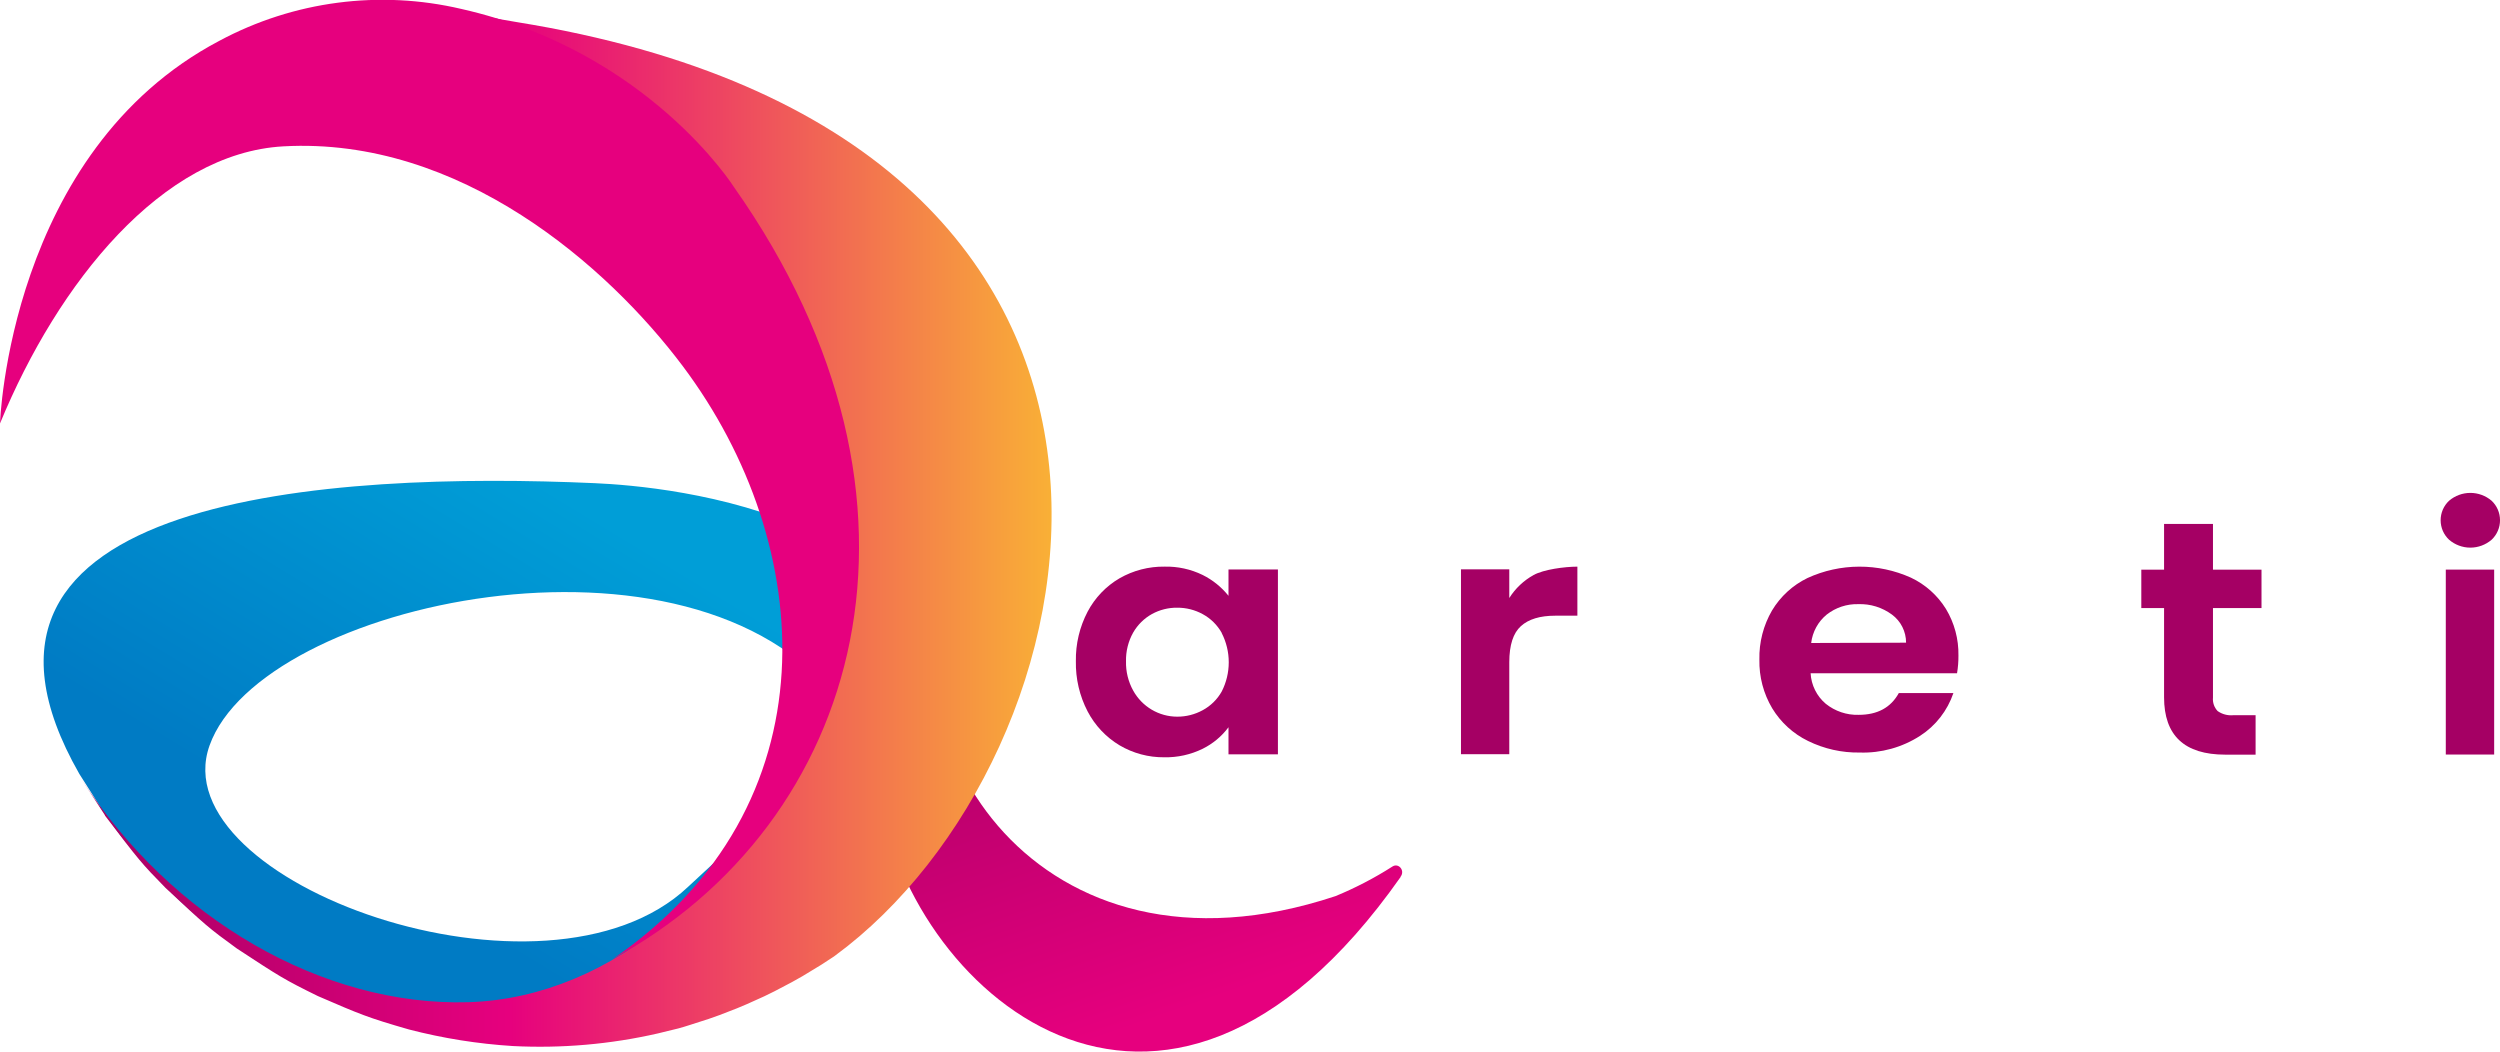 <svg width="126" height="53" viewBox="0 0 126 53" fill="none" xmlns="http://www.w3.org/2000/svg">
<g clip-path="url(#clip0_949_17824)">
<path style="mix-blend-mode:multiply" d="M70.18 43.672C69.269 44.254 68.309 44.753 67.311 45.164C52.174 50.188 44.364 37.047 47.947 28.92C48.399 27.898 48.988 26.944 49.696 26.082H48.784C48.583 26.3 48.364 26.552 48.059 26.915C46.45 28.912 45.304 31.246 44.705 33.747C44.554 34.425 44.554 34.425 44.491 34.761C44.387 35.389 44.387 35.389 44.345 35.699C44.277 36.306 44.277 36.306 44.254 36.611C44.215 37.226 44.215 37.226 44.207 37.536C44.207 38.177 44.207 38.188 44.207 38.521C44.238 39.215 44.238 39.241 44.272 39.617V39.691C45.555 49.707 58.464 61.458 70.589 44.202V44.187C70.829 43.877 70.488 43.474 70.18 43.672Z" fill="url(#paint0_linear_949_17824)"/>
<path style="mix-blend-mode:multiply" d="M29.986 24.352C16.819 23.766 -4.066 24.891 4 39.007L5.168 40.846C6.18 42.294 6.292 42.422 8.154 44.493C9.413 45.77 9.585 45.904 11.666 47.546C13.215 48.642 13.492 48.792 15.661 49.948C17.104 50.641 18.605 51.203 20.147 51.63C21.823 52.078 23.54 52.357 25.271 52.465C27.666 52.584 30.066 52.371 32.403 51.83C32.953 51.701 32.992 51.688 34.004 51.396C34.492 51.246 34.492 51.246 35.441 50.904C35.9 50.734 35.934 50.718 36.8 50.35C37.251 50.15 37.251 50.15 38.143 49.709C38.635 49.511 39.102 49.253 39.533 48.942C42.258 47.063 46.699 43.389 48.55 38.778C49.192 25.834 33.53 24.51 29.986 24.352ZM42.242 35.081C42.242 35.099 42.242 35.117 42.242 35.136C42.166 34.813 42.166 34.744 42.229 35.081H42.242ZM34.682 44.693C27.519 51.462 8.102 44.467 10.561 37.574C13.15 30.319 34.88 25.637 42.255 35.32C42.354 37.961 36.481 42.99 34.682 44.693Z" fill="url(#paint1_linear_949_17824)"/>
<path d="M5.287 41.101C7.01 43.361 7.112 43.495 8.34 44.748C10.367 46.638 10.487 46.751 11.934 47.802C14.093 49.218 14.317 49.365 16.023 50.203C18.145 51.12 18.526 51.286 20.61 51.885C22.327 52.331 24.083 52.611 25.854 52.721C28.305 52.846 30.762 52.632 33.156 52.085C34.256 51.822 34.256 51.822 34.793 51.651C35.782 51.336 35.782 51.336 36.264 51.16C37.195 50.802 37.195 50.802 37.651 50.605C38.572 50.193 38.572 50.193 39.028 49.964C39.959 49.478 39.975 49.47 40.449 49.197C41.427 48.608 41.464 48.585 41.98 48.24L42.082 48.169C55.53 38.303 62.239 7.945 27.669 1.397C26.592 1.192 25.51 1.04 24.435 0.824C27.073 2.228 29.508 3.987 31.674 6.053C50.971 27.04 38.194 50.077 23.603 50.511C16.276 50.726 8.619 46.306 4.098 39.254L5.292 41.093" fill="url(#paint2_linear_949_17824)"/>
<path style="mix-blend-mode:multiply" d="M0 21.342C2.939 14.208 8.186 7.715 14.283 7.376C23.193 6.88 30.638 13.42 34.417 18.46C41.166 27.465 42.12 40.616 30.886 48.331C43.403 41.533 48.199 25.334 37.001 9.442C37.001 9.442 32.68 2.583 23.258 0.452C19.133 -0.518 14.799 0.051 11.059 2.055C0.443 7.644 0 21.342 0 21.342Z" fill="url(#paint3_linear_949_17824)"/>
<path d="M54.816 30.828C55.186 30.127 55.743 29.544 56.425 29.146C57.117 28.75 57.9 28.547 58.696 28.558C59.359 28.543 60.016 28.687 60.613 28.978C61.118 29.229 61.563 29.587 61.916 30.029V28.7H64.407V38.017H61.916V36.653C61.573 37.114 61.126 37.485 60.613 37.739C60.011 38.034 59.347 38.181 58.678 38.167C57.886 38.175 57.107 37.966 56.425 37.563C55.742 37.154 55.185 36.562 54.816 35.855C54.41 35.075 54.207 34.204 54.224 33.324C54.209 32.455 54.413 31.597 54.816 30.828V30.828ZM61.575 31.897C61.351 31.499 61.02 31.172 60.62 30.954C60.225 30.737 59.782 30.625 59.332 30.628C58.888 30.623 58.45 30.733 58.06 30.946C57.666 31.165 57.339 31.487 57.113 31.879C56.864 32.322 56.739 32.825 56.751 33.335C56.739 33.849 56.864 34.357 57.113 34.806C57.333 35.205 57.655 35.536 58.045 35.767C58.435 35.998 58.88 36.12 59.332 36.12C59.782 36.122 60.225 36.009 60.62 35.792C61.02 35.575 61.352 35.249 61.575 34.851C61.808 34.396 61.929 33.891 61.929 33.379C61.929 32.867 61.808 32.363 61.575 31.908V31.897Z" fill="#A50064"/>
<path d="M77.297 28.979C77.803 28.701 78.861 28.559 79.5 28.559V31.031H78.384C77.617 31.031 77.04 31.206 76.653 31.557C76.265 31.907 76.07 32.511 76.068 33.37V38.01H73.633V28.695H76.068V30.14C76.374 29.655 76.797 29.256 77.297 28.979V28.979Z" fill="#A50064"/>
<path d="M98.635 33.931H91.255C91.27 34.227 91.346 34.516 91.478 34.781C91.609 35.046 91.793 35.281 92.019 35.471C92.489 35.848 93.076 36.046 93.677 36.028C94.625 36.028 95.299 35.662 95.701 34.929H98.452C98.15 35.818 97.559 36.577 96.775 37.084C95.869 37.669 94.808 37.963 93.732 37.928C92.829 37.943 91.936 37.743 91.124 37.344C90.379 36.982 89.752 36.411 89.32 35.699C88.879 34.958 88.655 34.106 88.673 33.242C88.654 32.375 88.874 31.519 89.309 30.77C89.734 30.061 90.355 29.492 91.096 29.133C91.914 28.758 92.802 28.562 93.701 28.559C94.6 28.555 95.49 28.745 96.311 29.114C97.038 29.457 97.651 30.005 98.076 30.691C98.502 31.398 98.72 32.213 98.705 33.04C98.708 33.339 98.684 33.637 98.635 33.931V33.931ZM96.066 32.391C96.067 32.115 96.002 31.843 95.879 31.597C95.755 31.351 95.575 31.137 95.354 30.975C94.863 30.613 94.266 30.428 93.659 30.449C93.084 30.433 92.52 30.619 92.066 30.975C91.63 31.332 91.35 31.845 91.283 32.407L96.066 32.391Z" fill="#A50064"/>
<path d="M111.534 30.645V35.156C111.522 35.28 111.537 35.405 111.577 35.523C111.618 35.64 111.683 35.747 111.768 35.837C111.996 35.998 112.273 36.072 112.551 36.047H113.682V38.034H112.149C110.096 38.034 109.069 37.07 109.069 35.143V30.645H107.922V28.711H109.069V26.406H111.534V28.711H113.98V30.645H111.534Z" fill="#A50064"/>
<path d="M123.435 27.204C123.3 27.078 123.193 26.926 123.119 26.757C123.046 26.587 123.008 26.405 123.008 26.22C123.008 26.035 123.046 25.852 123.119 25.683C123.193 25.513 123.3 25.361 123.435 25.236C123.735 24.981 124.114 24.842 124.505 24.842C124.897 24.842 125.276 24.981 125.576 25.236C125.71 25.362 125.817 25.514 125.89 25.683C125.963 25.852 126.001 26.035 126.001 26.22C126.001 26.404 125.963 26.587 125.89 26.756C125.817 26.926 125.71 27.078 125.576 27.204C125.277 27.46 124.898 27.601 124.505 27.601C124.113 27.601 123.734 27.46 123.435 27.204V27.204ZM125.706 28.709V38.027H123.268V28.709H125.706Z" fill="#A50064"/>
</g>
<defs>
<linearGradient id="paint0_linear_949_17824" x1="60.435" y1="50.869" x2="52.983" y2="29.525" gradientUnits="userSpaceOnUse">
<stop offset="0.01" stop-color="#E6007E"/>
<stop offset="1" stop-color="#A50064"/>
</linearGradient>
<linearGradient id="paint1_linear_949_17824" x1="30.737" y1="26.425" x2="19.804" y2="44.438" gradientUnits="userSpaceOnUse">
<stop stop-color="#009ED7"/>
<stop offset="1" stop-color="#007BC4"/>
</linearGradient>
<linearGradient id="paint2_linear_949_17824" x1="4.092" y1="26.786" x2="52.995" y2="26.786" gradientUnits="userSpaceOnUse">
<stop stop-color="#A50064"/>
<stop offset="0.44" stop-color="#E6007E"/>
<stop offset="1" stop-color="#F9B036"/>
</linearGradient>
<linearGradient id="paint3_linear_949_17824" x1="2004.57" y1="10401.9" x2="9192.86" y2="10401.9" gradientUnits="userSpaceOnUse">
<stop offset="0.01" stop-color="#E6007E"/>
<stop offset="1" stop-color="#A50064"/>
</linearGradient>
<clipPath id="clip0_949_17824">
<rect width="126" height="53" fill="white"/>
</clipPath>
</defs>
</svg>
